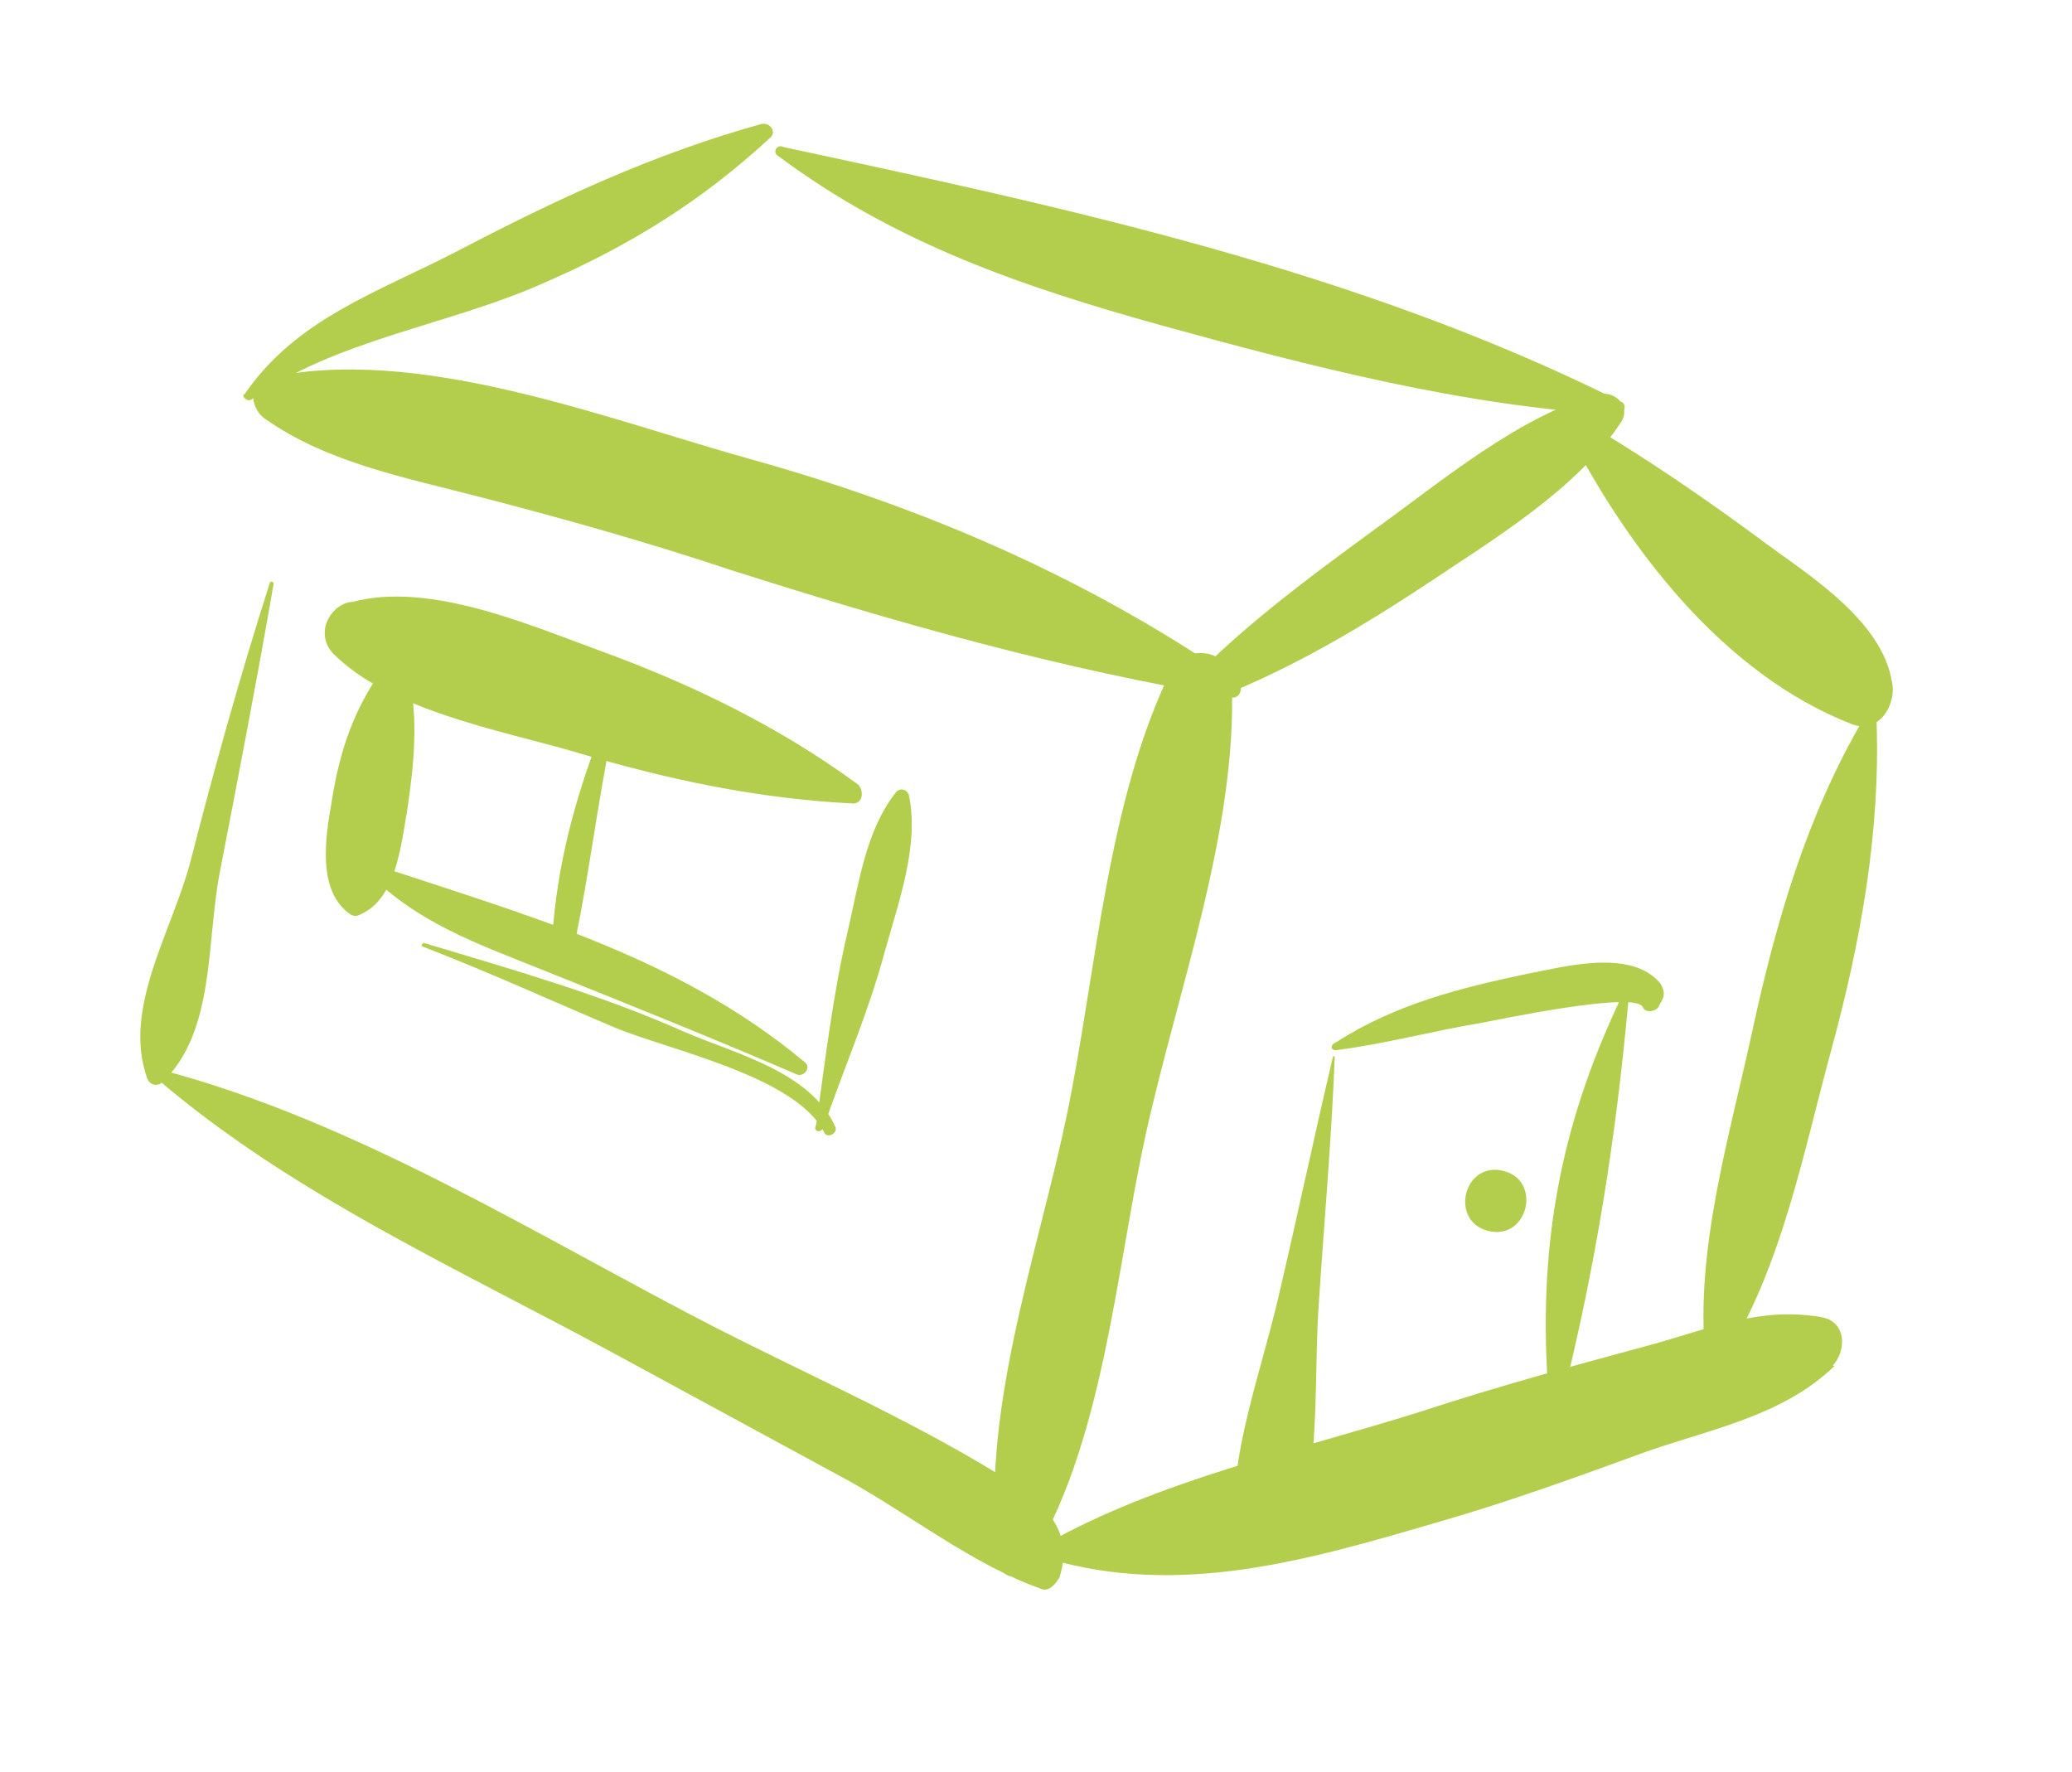 <?xml version="1.0" encoding="UTF-8"?> <svg xmlns="http://www.w3.org/2000/svg" width="76" height="65" viewBox="0 0 76 65" fill="none"> <path d="M9.899 21.376C8.811 24.765 7.861 28.186 6.979 31.623C6.309 34.163 4.473 37.011 5.404 39.562C5.494 39.802 5.77 39.867 5.957 39.692C7.928 37.823 7.553 34.455 8.085 31.883C8.758 28.397 9.432 24.911 10.037 21.408C10.053 21.34 9.915 21.307 9.899 21.376Z" fill="#B3CE4C"></path> <path d="M5.767 39.574C10.68 43.79 16.811 46.544 22.5 49.631C25.344 51.174 28.189 52.718 31.033 54.261C33.357 55.537 35.69 57.397 38.181 58.274C38.44 58.408 38.729 58.112 38.863 57.852C39.456 55.95 38.083 54.971 36.555 54.029C33.239 52.01 29.672 50.442 26.222 48.684C19.72 45.333 13.121 41.158 5.987 39.261C5.763 39.281 5.645 39.472 5.767 39.574L5.767 39.574Z" fill="#B3CE4C"></path> <path d="M38.44 57.17C43.279 58.599 47.975 57.225 52.672 55.851C55.329 55.091 57.88 54.16 60.432 53.229C62.812 52.404 65.404 51.92 67.289 50.104L65.493 49.682C65.583 49.922 65.567 49.99 65.758 50.108C67.29 51.343 68.386 48.54 66.765 48.304C64.591 47.939 62.812 48.687 60.703 49.285C57.823 50.065 54.942 50.845 52.098 51.781C47.454 53.24 42.547 54.272 38.346 56.638C38.09 56.796 38.163 57.105 38.439 57.17L38.44 57.17Z" fill="#B3CE4C"></path> <path d="M37.618 57.56C40.482 53.131 40.907 46.67 42.04 41.543C43.189 36.346 45.378 30.446 45.182 25.079C45.157 23.324 42.288 23.743 42.829 25.474C42.833 25.766 42.907 26.075 42.911 26.367C42.914 26.66 43.191 26.725 43.431 26.636C43.755 26.493 44.065 26.42 44.389 26.278C43.934 25.734 43.426 25.104 42.971 24.559C40.595 29.395 40.218 35.648 39.138 40.861C38.091 45.935 35.837 52.111 36.651 57.332C36.675 57.848 37.366 58.011 37.618 57.56Z" fill="#B3CE4C"></path> <path d="M43.424 26.051C46.678 24.921 49.461 23.315 52.309 21.434C54.73 19.816 57.87 17.93 59.471 15.464C59.824 14.891 59.23 14.314 58.613 14.461C55.733 15.241 52.824 17.692 50.456 19.394C47.815 21.325 45.345 23.149 43.107 25.539C42.904 25.782 43.098 26.193 43.424 26.051Z" fill="#B3CE4C"></path> <path d="M57.443 15.717C59.69 20.108 63.197 24.724 67.939 26.567C68.943 26.949 69.581 25.786 69.397 25.015C69.04 22.817 66.504 21.2 64.887 20.018C62.591 18.312 60.332 16.76 57.833 15.298C57.52 15.079 57.301 15.391 57.443 15.717L57.443 15.717Z" fill="#B3CE4C"></path> <path d="M68.35 26.372C66.282 29.895 65.149 33.783 64.276 37.805C63.436 41.69 62.169 45.838 62.551 49.791C62.555 50.083 62.97 50.181 63.173 49.937C65.346 46.585 66.146 42.254 67.177 38.487C68.241 34.582 68.975 30.528 68.832 26.485C68.829 26.193 68.468 26.181 68.35 26.372Z" fill="#B3CE4C"></path> <path d="M9.711 15.354C12.023 16.991 14.957 17.535 17.634 18.237C20.726 19.037 23.802 19.906 26.776 20.897C32.879 22.843 38.893 24.548 45.138 25.579C45.483 25.66 45.666 25.193 45.353 24.974C39.895 21.212 34.008 18.662 27.649 16.875C22.31 15.401 15.248 12.575 9.69 13.892C9.073 14.038 9.208 15.017 9.711 15.354Z" fill="#B3CE4C"></path> <path d="M9.22 14.656C12.287 12.461 16.496 11.92 19.917 10.392C23.082 9.023 25.726 7.384 28.241 5.06C28.513 4.833 28.233 4.475 27.924 4.548C23.947 5.654 20.424 7.304 16.768 9.214C13.863 10.718 10.865 11.69 8.976 14.453C8.822 14.489 9.049 14.761 9.22 14.656Z" fill="#B3CE4C"></path> <path d="M28.526 5.709C32.804 8.902 37.457 10.506 42.589 11.931C47.928 13.405 53.766 14.924 59.312 15.207C59.604 15.203 59.702 14.789 59.426 14.724C49.772 9.902 39.155 7.625 28.745 5.396C28.485 5.262 28.334 5.592 28.525 5.709L28.526 5.709Z" fill="#B3CE4C"></path> <path d="M48.887 38.78C48.188 41.749 47.575 44.667 46.877 47.637C46.26 50.262 45.281 52.875 45.233 55.56C45.188 57.299 48.248 56.998 47.739 55.129C47.483 54.048 47.434 53.016 47.556 51.879C47.588 51.74 47.312 51.675 47.28 51.814C46.898 52.817 46.309 53.772 45.598 54.626C46.309 55.011 47.02 55.397 47.731 55.783C48.418 53.175 48.19 50.424 48.376 47.771C48.575 44.756 48.842 41.758 48.956 38.796C48.972 38.726 48.903 38.71 48.887 38.78L48.887 38.78Z" fill="#B3CE4C"></path> <path d="M49.02 38.518C50.824 38.286 52.539 37.815 54.358 37.514C55.045 37.384 59.953 36.351 60.253 36.932C60.343 37.171 60.721 37.114 60.839 36.923C60.855 36.855 60.956 36.732 60.972 36.663C61.09 36.472 61.001 36.233 60.895 36.062C59.81 34.786 57.393 35.457 56.02 35.718C53.566 36.234 51.165 36.836 49.015 38.226C48.776 38.316 48.796 38.539 49.02 38.518Z" fill="#B3CE4C"></path> <path d="M59.458 36.599C57.15 41.45 56.388 45.936 56.807 51.283C56.811 51.575 57.242 51.604 57.307 51.328C58.545 46.371 59.272 41.73 59.734 36.664C59.767 36.525 59.49 36.46 59.458 36.599L59.458 36.599Z" fill="#B3CE4C"></path> <path d="M54.604 45.153C56.055 45.494 56.575 43.283 55.124 42.942C53.673 42.601 53.154 44.812 54.604 45.153Z" fill="#B3CE4C"></path> <path d="M14.04 24.535C12.96 26.031 12.448 27.587 12.164 29.415C11.94 30.674 11.624 32.641 12.806 33.502C12.928 33.603 13.066 33.636 13.237 33.531C14.537 32.962 14.715 30.963 14.939 29.703C15.19 28.013 15.34 26.444 15.007 24.763C14.881 24.369 14.26 24.222 14.04 24.535Z" fill="#B3CE4C"></path> <path d="M15.508 34.721C17.914 35.651 20.218 36.703 22.538 37.685C24.529 38.518 29.189 39.468 30.233 41.536C30.323 41.775 30.733 41.581 30.644 41.341C29.737 39.305 26.975 38.656 25.122 37.856C22.021 36.471 18.808 35.569 15.541 34.583C15.456 34.636 15.439 34.705 15.508 34.721L15.508 34.721Z" fill="#B3CE4C"></path> <path d="M30.198 41.382C30.908 39.29 31.842 37.177 32.431 34.983C32.922 33.203 33.719 31.058 33.349 29.221C33.328 28.998 33.068 28.864 32.881 29.039C31.748 30.449 31.5 32.431 31.094 34.158C30.542 36.507 30.266 38.92 29.938 41.248C29.804 41.509 30.08 41.573 30.198 41.382Z" fill="#B3CE4C"></path> <path d="M31.483 28.783C28.561 26.638 25.355 25.083 21.93 23.84C19.179 22.829 15.473 21.229 12.63 22.164C13 22.761 13.369 23.358 13.686 23.87C14.011 23.728 14.352 23.516 14.677 23.374C14.917 23.284 14.929 22.923 14.653 22.858C14.323 22.707 13.994 22.557 13.666 22.407C12.739 21.387 11.281 22.939 12.207 23.959C14.268 26.047 18.322 26.782 21.053 27.57C24.458 28.589 27.79 29.3 31.32 29.473C31.698 29.416 31.658 28.97 31.483 28.783Z" fill="#B3CE4C"></path> <path d="M13.282 31.793C15.204 33.848 17.504 34.608 20.1 35.655C23.164 36.886 26.227 38.116 29.206 39.4C29.466 39.534 29.771 39.168 29.527 38.965C24.772 35.004 19.141 33.534 13.399 31.601C13.261 31.569 13.229 31.707 13.282 31.793Z" fill="#B3CE4C"></path> <path d="M22.007 26.919C21.061 29.393 20.44 31.726 20.253 34.379C20.208 34.879 21.001 34.919 21.114 34.435C21.614 32.001 21.922 29.45 22.422 27.016C22.486 26.74 22.072 26.643 22.007 26.919Z" fill="#B3CE4C"></path> </svg> 